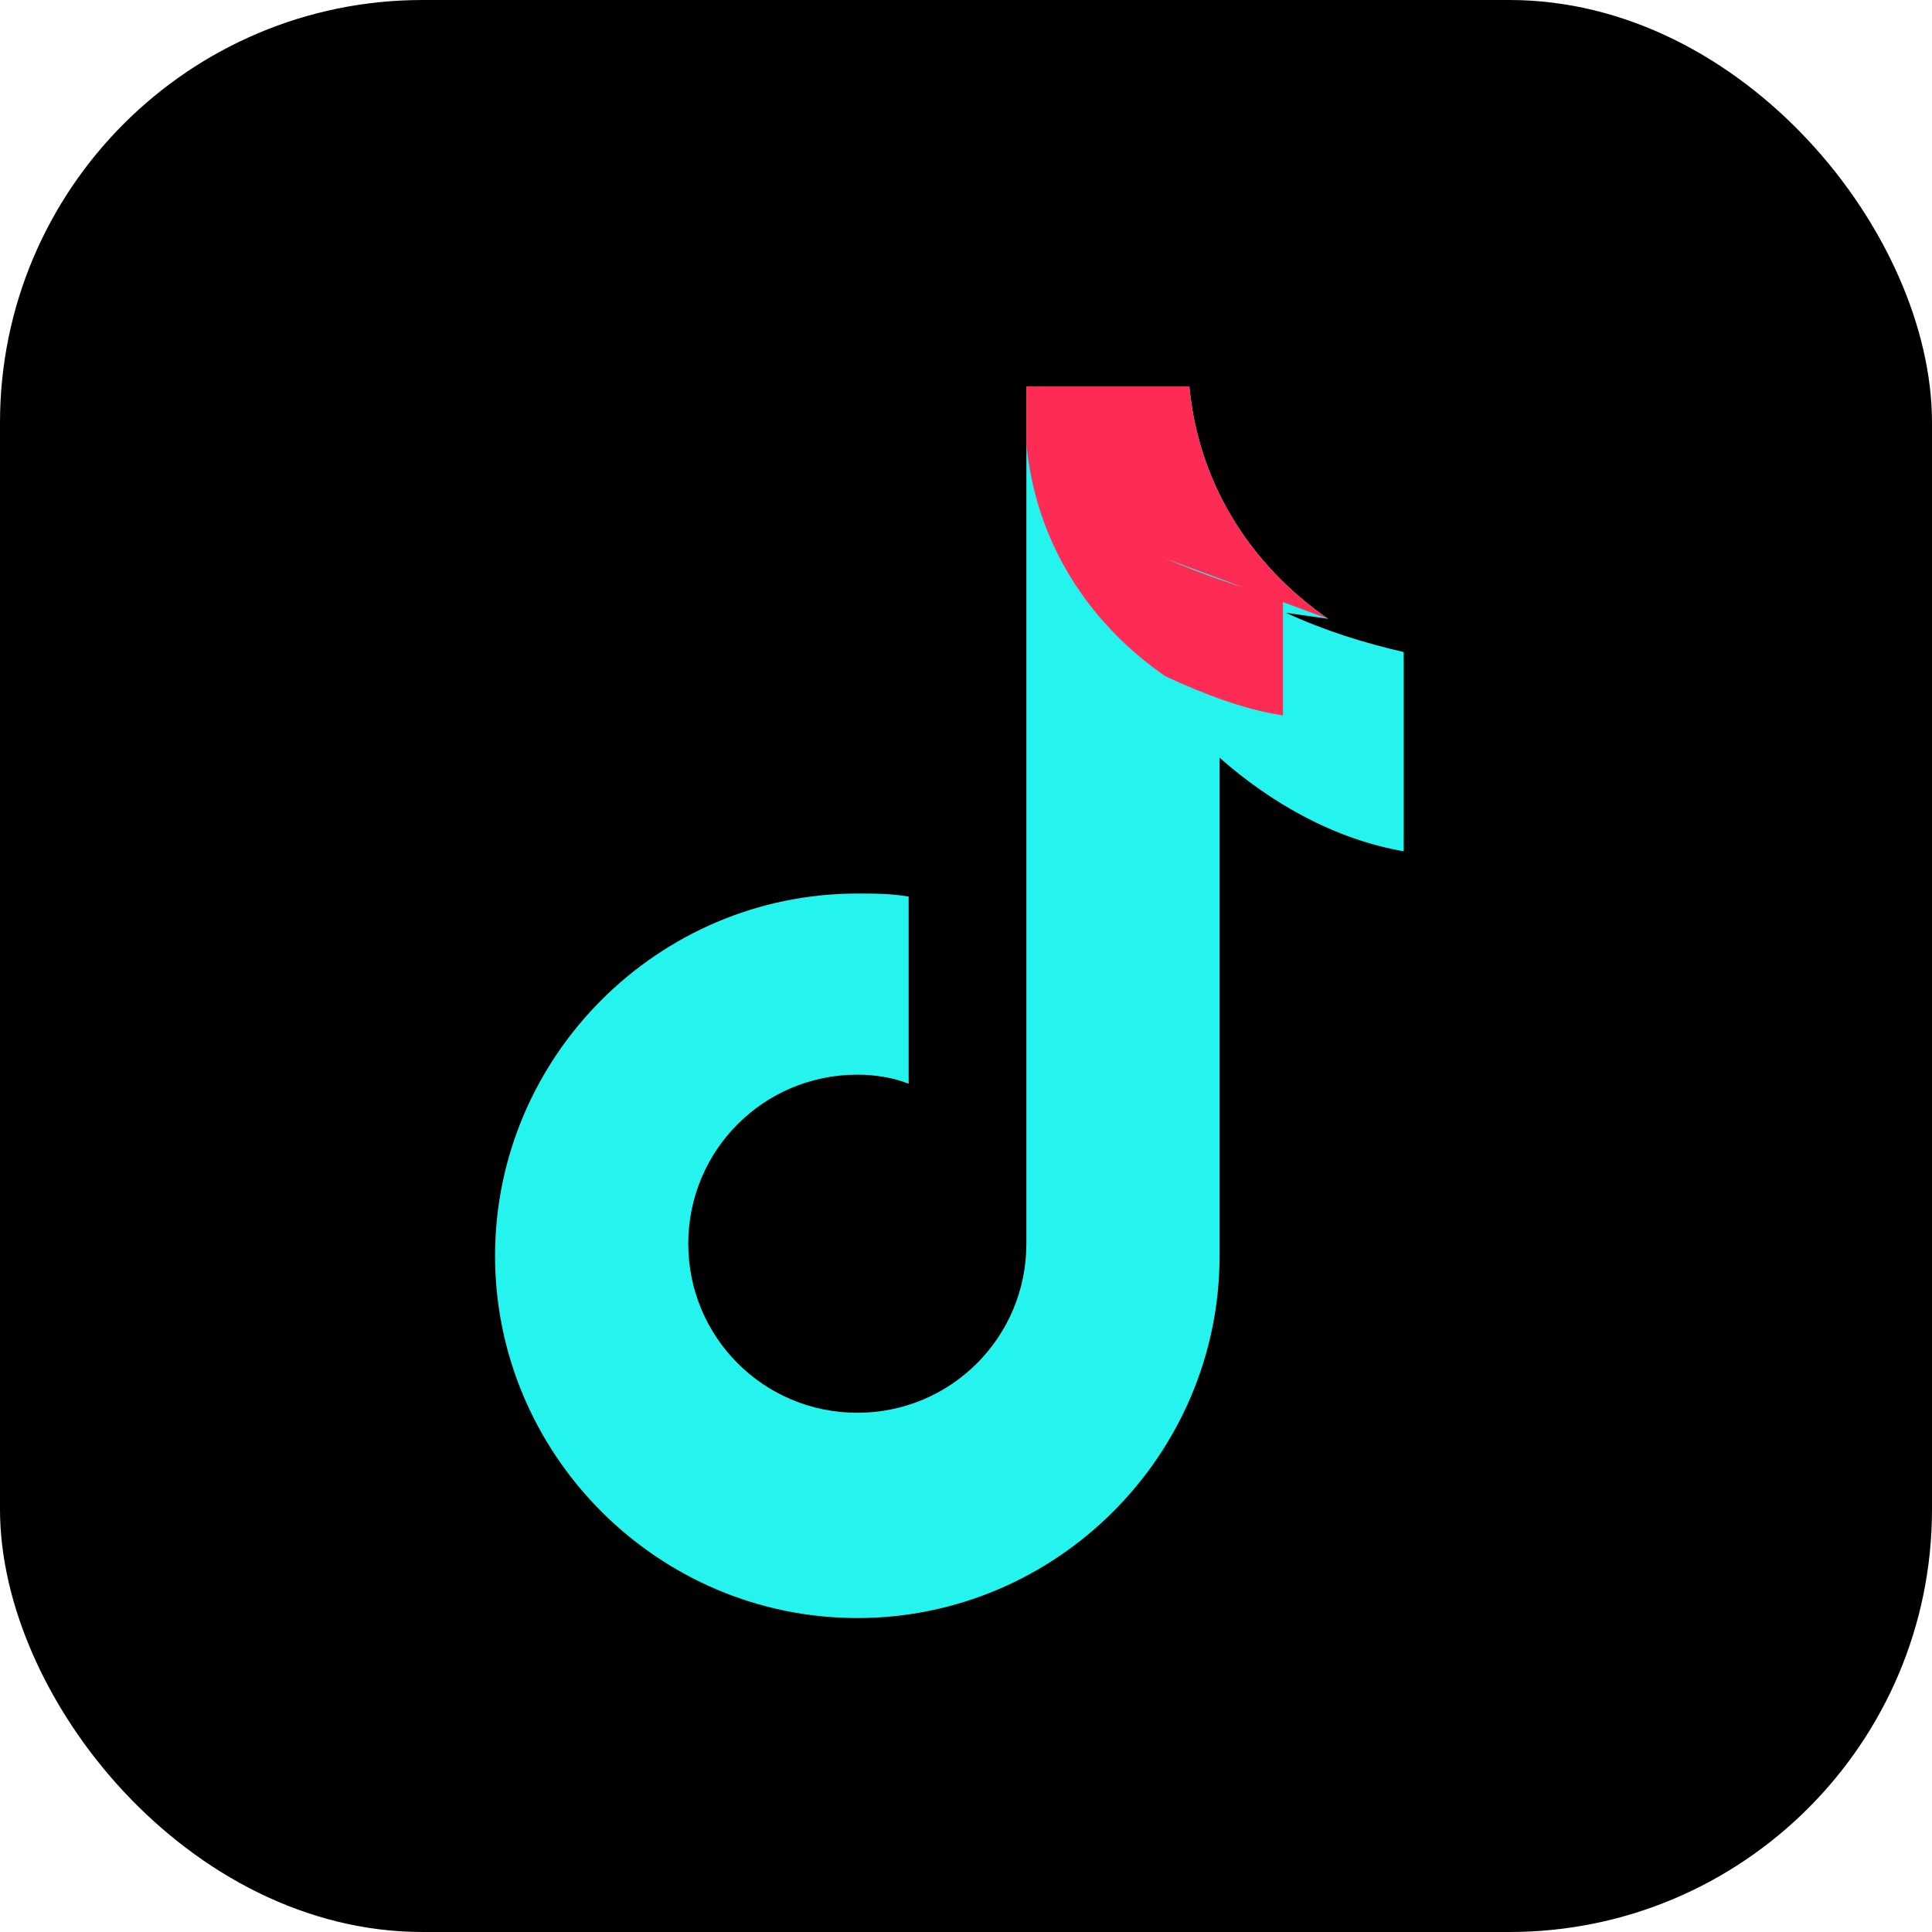 <svg xmlns="http://www.w3.org/2000/svg" viewBox="0 0 64 64">
  <rect width="64" height="64" rx="14" fill="#000"/>
  <path d="M44 20.5c-2.6-1.8-4.3-4.5-4.6-7.7H34v28.4c0 3.1-2.5 5.6-5.6 5.6-3.1 0-5.6-2.5-5.6-5.6 0-3.1 2.5-5.6 5.6-5.6 0.6 0 1.2 0.1 1.7 0.3v-6.2c-0.6-0.1-1.1-0.1-1.7-0.1-6.6 0-12 5.4-12 12s5.4 12 12 12c6.6 0 12-5.4 12-12V25.1c1.7 1.5 3.8 2.7 6.1 3.1v-6.6c-1.3-0.3-2.6-0.7-3.9-1.3z" fill="#25F4EE"/>
  <path d="M44 20.5c-2.6-1.8-4.3-4.5-4.6-7.7H34v1.9c0.3 3.2 2 5.9 4.6 7.7 1.3 0.6 2.6 1.1 3.9 1.3v-3.9c-1.4-0.3-2.7-0.8-3.9-1.3z" fill="#FE2C55"/>
</svg>
